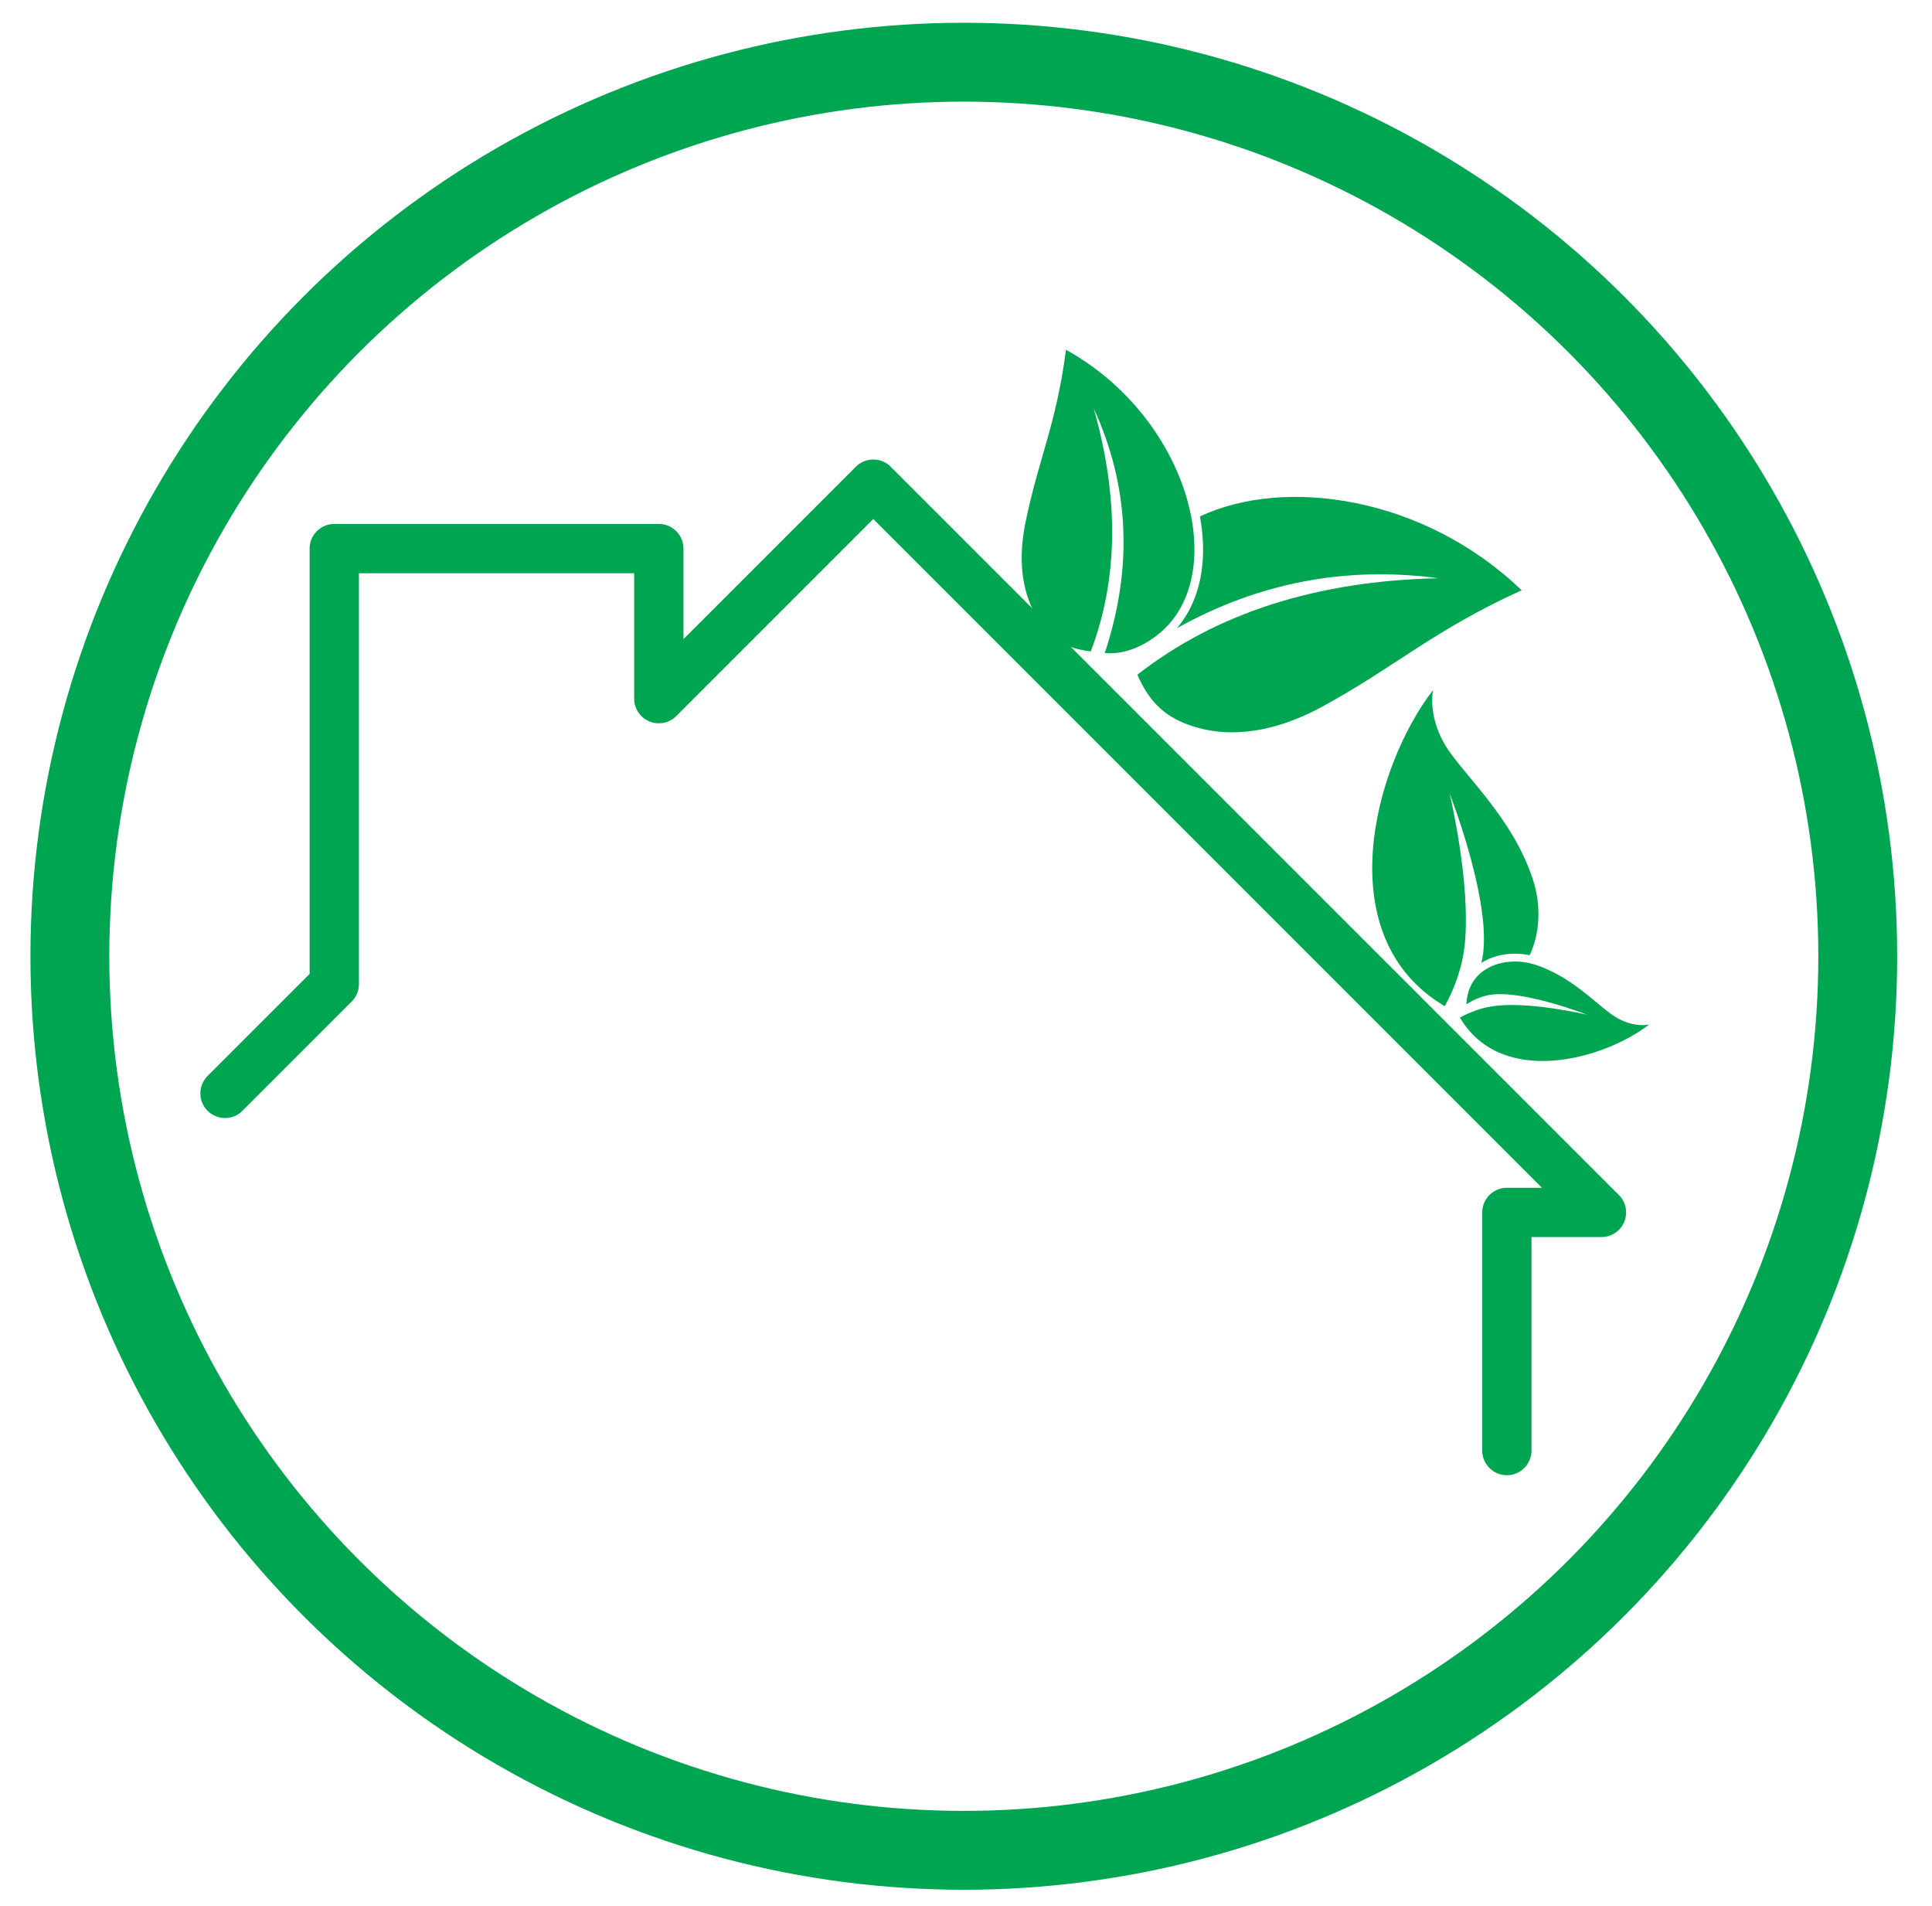 <?xml version="1.0" encoding="UTF-8"?> <svg xmlns="http://www.w3.org/2000/svg" xmlns:xlink="http://www.w3.org/1999/xlink" version="1.1" x="0px" y="0px" width="97.988px" height="96.646px" viewBox="0 0 97.988 96.646" xml:space="preserve"> <g id="Layer_1"> <g id="Layer"> </g> <g id="Layer_1_1_"> </g> <g id="_x3C_Layer_x3E_"> </g> <g id="layer_1"> </g> <g id="Ñëîé_1"> </g> <g id="blue_square"> </g> <g id="_x2018_ëîé_x5F_1"> </g> <g id="Icon"> </g> </g> <g id="Layer_1_"> </g> <g id="Infographics"> <circle fill="none" stroke="#00A551" stroke-width="4" stroke-miterlimit="10" cx="48.883" cy="48.493" r="45.339"></circle> <g> <g> <path fill-rule="evenodd" clip-rule="evenodd" fill="#00A551" d="M60.864,36.935c1.577,0.41,3.703,0.268,6.23-1.116 c3.746-2.052,5.604-3.85,10.08-5.886c-4.934-4.752-11.997-5.777-16.314-3.745c0.344,1.883,0.178,3.905-0.99,5.447 c-0.055,0.074-0.11,0.144-0.17,0.215c4.157-2.31,8.573-3.151,13.252-2.528c-6.166,0.132-11.255,1.764-15.266,4.892 C58.342,35.733,59.254,36.516,60.864,36.935L60.864,36.935z"></path> </g> <g> <path fill-rule="evenodd" clip-rule="evenodd" fill="#00A551" d="M52.6,31.309c-0.659-1.07-1.033-2.661-0.587-4.831 c0.665-3.22,1.567-4.985,2.052-8.74c6.135,3.398,8.271,11.056,4.965,14.179c-0.773,0.732-1.916,1.316-2.996,1.195 c1.435-4.335,1.245-8.47-0.563-12.405c1.294,4.561,1.245,8.668-0.149,12.326C54.052,32.889,53.27,32.397,52.6,31.309L52.6,31.309 z"></path> </g> </g> <g> <path fill="#00A551" d="M83.638,51.958c0,0-0.72,0.169-1.61-0.33c-0.889-0.496-2.203-2.078-4.167-2.707 c-1.513-0.486-3.418,0.118-3.486,2.008c0.396-0.252,0.853-0.45,1.352-0.499c1.728-0.165,4.771,1.028,4.771,1.028 s-2.688-0.643-4.552-0.461c-0.74,0.07-1.388,0.325-1.902,0.606C76.143,55.157,81.319,53.751,83.638,51.958L83.638,51.958z M72.684,34.993c0,0-0.281,1.203,0.551,2.688c0.83,1.486,3.473,3.683,4.526,6.967c0.401,1.253,0.356,2.668-0.179,3.791 c-0.869-0.177-1.768-0.042-2.449,0.391c0.049-0.202,0.086-0.408,0.104-0.618c0.283-2.884-1.714-7.972-1.714-7.972 s1.075,4.492,0.771,7.608c-0.121,1.235-0.545,2.319-1.017,3.178C67.338,47.519,69.686,38.867,72.684,34.993L72.684,34.993z"></path> </g> </g> <g id="Isolation_Mode"> <polyline fill="none" stroke="#00A551" stroke-width="2.5" stroke-linecap="round" stroke-linejoin="round" stroke-miterlimit="10" points=" 11.412,55.446 16.954,49.905 16.954,27.82 33.414,27.82 33.414,35.429 44.291,24.552 81.223,61.484 76.426,61.484 76.426,73.56 "></polyline> </g> </svg> 